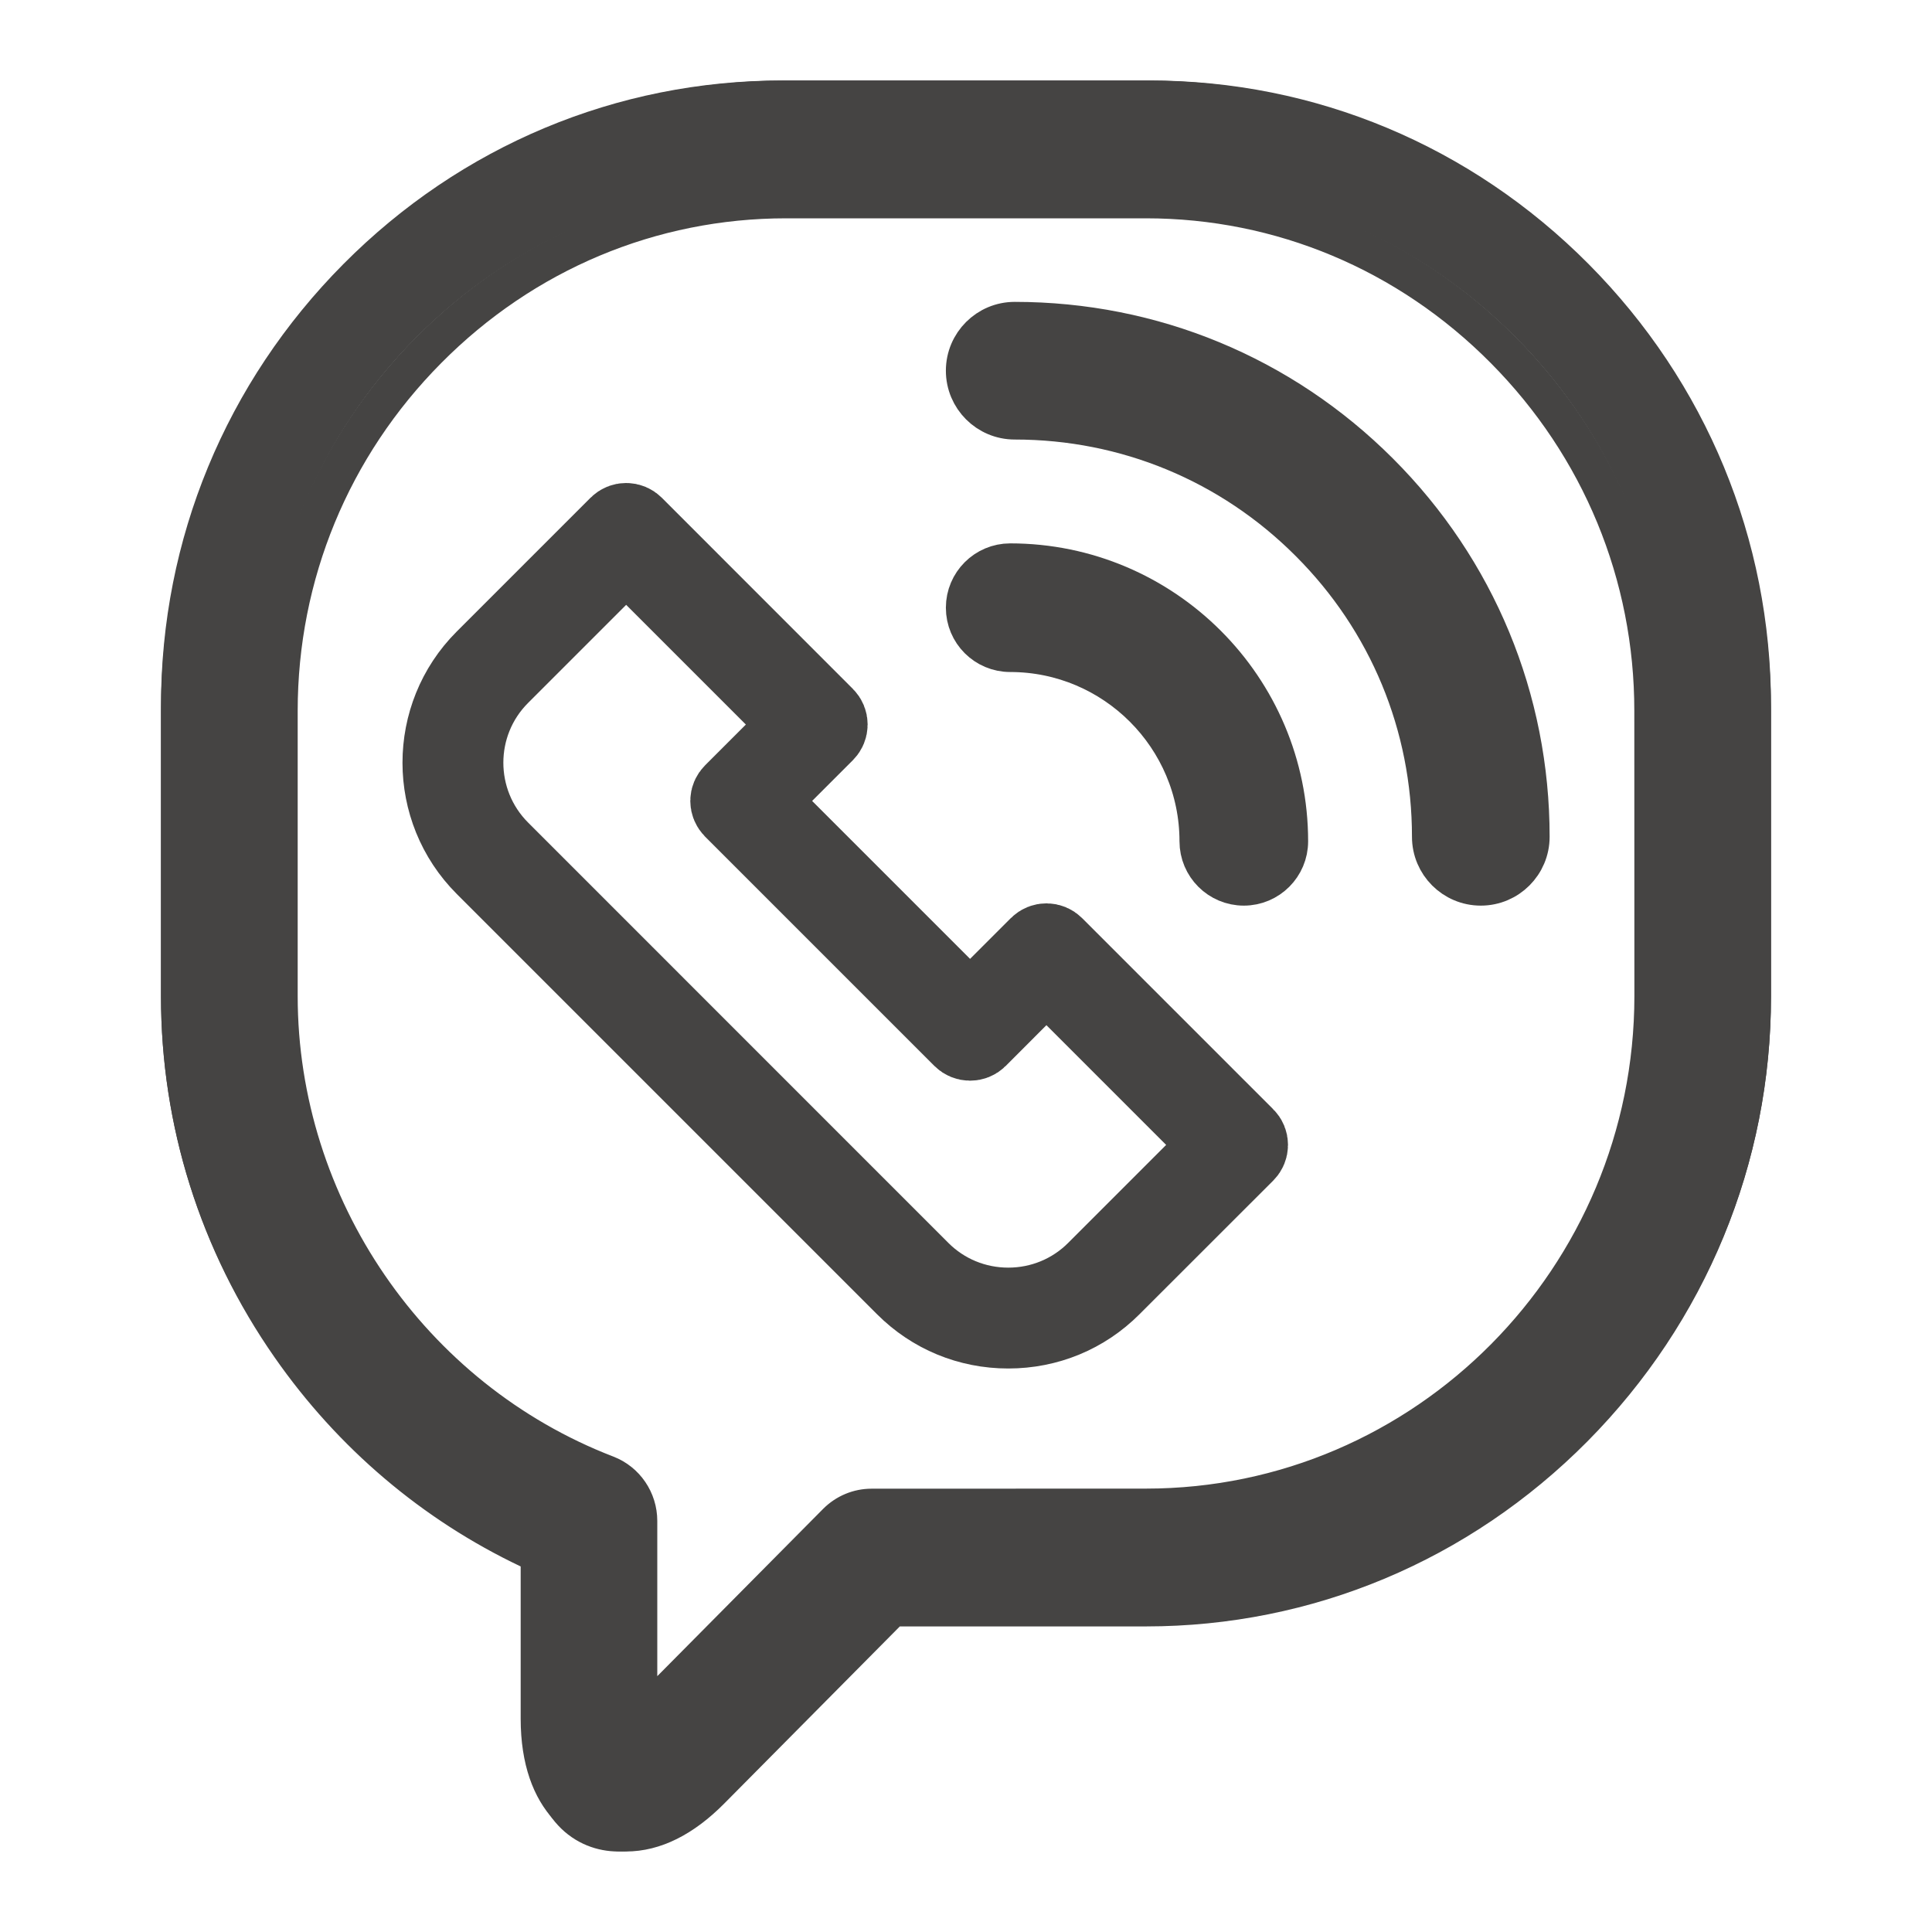<?xml version="1.0" encoding="UTF-8"?> <svg xmlns="http://www.w3.org/2000/svg" width="24" height="24" viewBox="0 0 24 24" fill="none"> <path d="M22 8.765C22 6.699 21.195 4.751 19.734 3.28C18.273 1.81 16.338 1 14.285 1H9.714C9.714 1 9.714 1 9.714 1C7.662 1 5.726 1.81 4.266 3.28C2.805 4.751 2 6.699 2 8.765V12.381C2 13.981 2.485 15.521 3.402 16.833C4.212 17.99 5.301 18.894 6.57 19.468V21.545C6.57 22.619 7.167 23 7.679 23C8.044 23 8.41 22.818 8.766 22.46L11.065 20.146L14.286 20.146C16.338 20.146 18.273 19.336 19.734 17.866C21.195 16.395 22 14.447 22 12.381L22 8.765ZM14.286 18.857L10.8 18.857C10.63 18.857 10.467 18.925 10.347 19.046L7.86 21.549C7.857 21.552 7.854 21.555 7.85 21.558C7.85 21.554 7.85 21.549 7.85 21.545V19.037C7.85 18.77 7.687 18.53 7.438 18.435C4.952 17.48 3.281 15.047 3.281 12.381V8.765C3.281 7.043 3.952 5.419 5.171 4.192C6.39 2.965 8.004 2.289 9.714 2.289H14.285C15.996 2.289 17.61 2.965 18.829 4.192C20.048 5.419 20.719 7.043 20.719 8.765L20.719 12.381C20.719 15.952 17.833 18.857 14.286 18.857Z" fill="#454443"></path> <path fill-rule="evenodd" clip-rule="evenodd" d="M4.28 3.299C5.75 1.817 7.699 1 9.765 1H14.235C16.301 1 18.25 1.817 19.72 3.3C21.189 4.782 22 6.747 22 8.831C22 8.831 22 8.831 22 8.831L22 12.373C22 14.457 21.189 16.422 19.72 17.905C18.25 19.387 16.301 20.204 14.235 20.204L11.178 20.204L8.995 22.406C8.622 22.782 8.211 23 7.775 23C7.471 23 7.138 22.886 6.883 22.611C6.626 22.334 6.468 21.918 6.468 21.35V19.459C5.247 18.879 4.198 17.99 3.412 16.863C2.488 15.54 2 13.987 2 12.373V8.831C2 6.747 2.81 4.782 4.28 3.299ZM4.595 3.617C3.208 5.016 2.445 6.867 2.445 8.831V12.373C2.445 13.895 2.905 15.357 3.776 16.605C4.544 17.706 5.578 18.565 6.782 19.11L6.913 19.17V21.35C6.913 21.834 7.047 22.13 7.208 22.304C7.37 22.478 7.579 22.551 7.775 22.551C8.054 22.551 8.358 22.413 8.68 22.088L10.994 19.755L14.235 19.755C16.182 19.755 18.018 18.986 19.405 17.587C20.792 16.189 21.555 14.338 21.555 12.373L21.555 8.831C21.555 6.867 20.792 5.016 19.405 3.617C18.018 2.218 16.182 1.449 14.235 1.449H9.765C7.818 1.449 5.982 2.218 4.595 3.617ZM9.765 2.712C8.152 2.712 6.631 3.35 5.481 4.51C4.33 5.67 3.698 7.204 3.698 8.831V12.373C3.698 14.891 5.274 17.191 7.619 18.094C7.948 18.221 8.165 18.539 8.165 18.894V20.822L10.226 18.743C10.386 18.583 10.601 18.493 10.827 18.493L14.235 18.492C17.58 18.492 20.302 15.747 20.303 12.373L20.302 8.831C20.303 7.204 19.67 5.67 18.519 4.51C17.369 3.35 15.848 2.712 14.235 2.712H9.765ZM8.111 21.511C8.105 21.518 8.099 21.523 8.097 21.526L7.72 21.886V18.894C7.72 18.725 7.617 18.574 7.461 18.514C4.943 17.545 3.252 15.079 3.252 12.373V8.831C3.252 7.084 3.933 5.436 5.166 4.192C6.399 2.949 8.033 2.263 9.765 2.263H14.235C15.967 2.263 17.601 2.949 18.834 4.192C20.067 5.436 20.748 7.084 20.748 8.831C20.748 8.831 20.748 8.831 20.748 8.831L20.748 12.373C20.748 15.995 17.826 18.941 14.235 18.941L10.827 18.942C10.72 18.942 10.617 18.984 10.541 19.061L8.111 21.511Z" fill="#454443"></path> <path d="M13.089 11.759L13.089 11.759L15.463 14.133C15.487 14.156 15.5 14.189 15.5 14.222C15.5 14.256 15.487 14.288 15.463 14.312L13.801 15.973C13.801 15.973 13.801 15.973 13.801 15.973C13.462 16.313 13.01 16.5 12.525 16.5C12.04 16.5 11.589 16.313 11.249 15.973C11.249 15.973 11.249 15.973 11.249 15.973L6.028 10.752C5.324 10.048 5.324 8.902 6.027 8.199L7.689 6.537C7.713 6.513 7.745 6.5 7.778 6.5C7.812 6.5 7.844 6.513 7.868 6.537L10.241 8.911C10.265 8.935 10.278 8.967 10.278 9C10.278 9.034 10.265 9.066 10.241 9.09C10.241 9.09 10.241 9.09 10.241 9.09L9.735 9.596L9.381 9.95L9.735 10.303L11.697 12.265L12.05 12.619L12.404 12.265L12.91 11.759L12.91 11.759C12.96 11.709 13.04 11.71 13.089 11.759ZM11.428 15.794L11.428 15.794C11.72 16.086 12.112 16.247 12.525 16.247C12.938 16.247 13.33 16.086 13.622 15.794L14.84 14.576L15.194 14.222L14.84 13.869L13.353 12.382L13 12.028L12.646 12.381L12.14 12.888L12.14 12.888C12.091 12.937 12.01 12.937 11.96 12.887L9.113 10.04C9.089 10.015 9.075 9.983 9.075 9.95C9.075 9.916 9.089 9.884 9.113 9.86C9.113 9.86 9.113 9.86 9.113 9.86L9.619 9.354L9.973 9L9.619 8.647L8.132 7.16L7.778 6.806L7.425 7.16L6.207 8.378C6.207 8.378 6.207 8.378 6.207 8.378C5.601 8.983 5.602 9.967 6.207 10.572C6.207 10.572 6.207 10.572 6.207 10.572L11.428 15.794Z" fill="#454443" stroke="#454443"></path> <path d="M12.605 4C12.271 4 12 4.271 12 4.605C12 4.939 12.271 5.21 12.605 5.21C13.99 5.21 15.292 5.749 16.271 6.729C17.251 7.708 17.79 9.01 17.79 10.395C17.79 10.729 18.061 11 18.395 11C18.729 11 19 10.729 19 10.395C19 8.687 18.335 7.081 17.127 5.873C15.919 4.665 14.313 4 12.605 4Z" fill="#454443" stroke="#454443" stroke-width="0.5"></path> <path d="M14.902 10.451C14.902 10.754 15.148 11 15.451 11C15.754 11 16 10.754 16 10.451C16 8.548 14.452 7 12.549 7C12.246 7 12 7.246 12 7.549C12 7.853 12.246 8.098 12.549 8.098C13.846 8.098 14.902 9.154 14.902 10.451Z" fill="#454443" stroke="#454443" stroke-width="0.5"></path> </svg> 